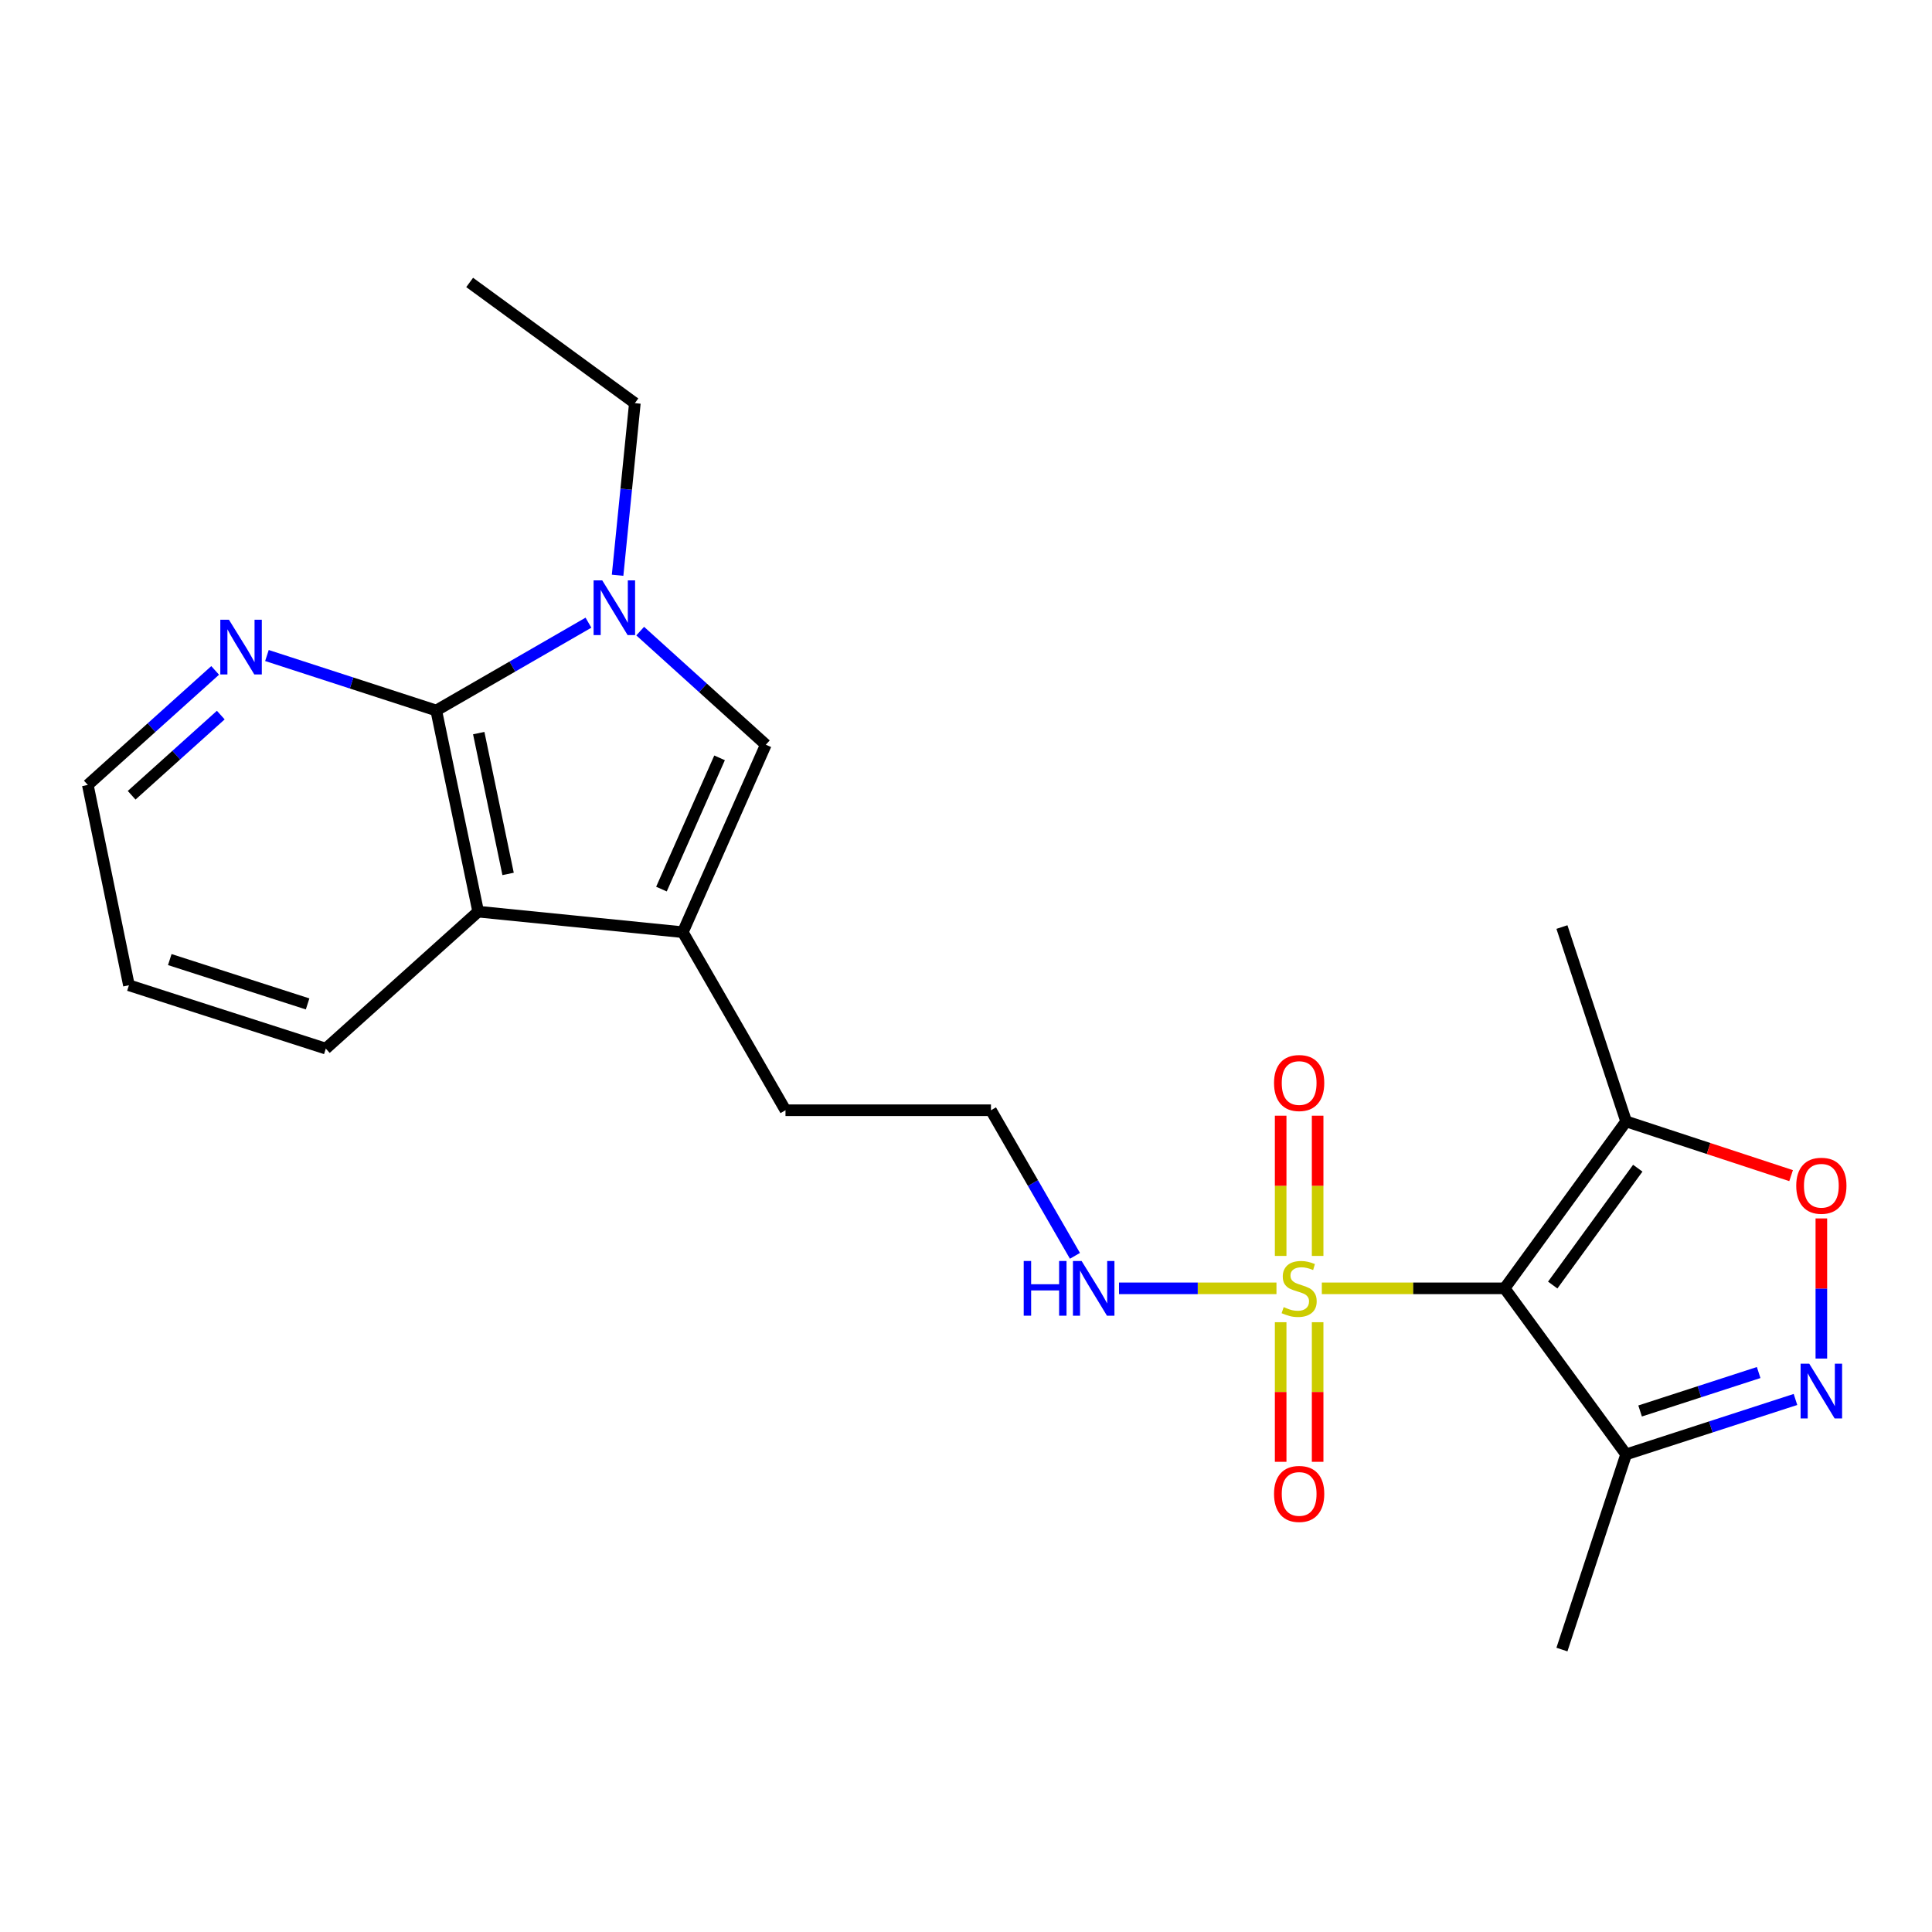 <?xml version='1.0' encoding='iso-8859-1'?>
<svg version='1.1' baseProfile='full'
              xmlns='http://www.w3.org/2000/svg'
                      xmlns:rdkit='http://www.rdkit.org/xml'
                      xmlns:xlink='http://www.w3.org/1999/xlink'
                  xml:space='preserve'
width='1000px' height='1000px' viewBox='0 0 1000 1000'>
<!-- END OF HEADER -->
<rect style='opacity:1.0;fill:#FFFFFF;stroke:none' width='1000' height='1000' x='0' y='0'> </rect>
<path class='bond-0' d='M 684.175,666.841 L 731.478,666.841' style='fill:none;fill-rule:evenodd;stroke:#CCCC00;stroke-width:6px;stroke-linecap:butt;stroke-linejoin:miter;stroke-opacity:1' />
<path class='bond-0' d='M 731.478,666.841 L 778.78,666.841' style='fill:none;fill-rule:evenodd;stroke:#000000;stroke-width:6px;stroke-linecap:butt;stroke-linejoin:miter;stroke-opacity:1' />
<path class='bond-11' d='M 662.868,684.379 L 662.868,720.507' style='fill:none;fill-rule:evenodd;stroke:#CCCC00;stroke-width:6px;stroke-linecap:butt;stroke-linejoin:miter;stroke-opacity:1' />
<path class='bond-11' d='M 662.868,720.507 L 662.868,756.634' style='fill:none;fill-rule:evenodd;stroke:#FF0000;stroke-width:6px;stroke-linecap:butt;stroke-linejoin:miter;stroke-opacity:1' />
<path class='bond-11' d='M 682.006,684.379 L 682.006,720.507' style='fill:none;fill-rule:evenodd;stroke:#CCCC00;stroke-width:6px;stroke-linecap:butt;stroke-linejoin:miter;stroke-opacity:1' />
<path class='bond-11' d='M 682.006,720.507 L 682.006,756.634' style='fill:none;fill-rule:evenodd;stroke:#FF0000;stroke-width:6px;stroke-linecap:butt;stroke-linejoin:miter;stroke-opacity:1' />
<path class='bond-12' d='M 682.006,650.062 L 682.006,613.774' style='fill:none;fill-rule:evenodd;stroke:#CCCC00;stroke-width:6px;stroke-linecap:butt;stroke-linejoin:miter;stroke-opacity:1' />
<path class='bond-12' d='M 682.006,613.774 L 682.006,577.486' style='fill:none;fill-rule:evenodd;stroke:#FF0000;stroke-width:6px;stroke-linecap:butt;stroke-linejoin:miter;stroke-opacity:1' />
<path class='bond-12' d='M 662.868,650.062 L 662.868,613.774' style='fill:none;fill-rule:evenodd;stroke:#CCCC00;stroke-width:6px;stroke-linecap:butt;stroke-linejoin:miter;stroke-opacity:1' />
<path class='bond-12' d='M 662.868,613.774 L 662.868,577.486' style='fill:none;fill-rule:evenodd;stroke:#FF0000;stroke-width:6px;stroke-linecap:butt;stroke-linejoin:miter;stroke-opacity:1' />
<path class='bond-13' d='M 660.698,666.841 L 619.948,666.841' style='fill:none;fill-rule:evenodd;stroke:#CCCC00;stroke-width:6px;stroke-linecap:butt;stroke-linejoin:miter;stroke-opacity:1' />
<path class='bond-13' d='M 619.948,666.841 L 579.198,666.841' style='fill:none;fill-rule:evenodd;stroke:#0000FF;stroke-width:6px;stroke-linecap:butt;stroke-linejoin:miter;stroke-opacity:1' />
<path class='bond-5' d='M 778.78,666.841 L 841.67,580.433' style='fill:none;fill-rule:evenodd;stroke:#000000;stroke-width:6px;stroke-linecap:butt;stroke-linejoin:miter;stroke-opacity:1' />
<path class='bond-5' d='M 803.687,665.142 L 847.71,604.656' style='fill:none;fill-rule:evenodd;stroke:#000000;stroke-width:6px;stroke-linecap:butt;stroke-linejoin:miter;stroke-opacity:1' />
<path class='bond-7' d='M 778.78,666.841 L 841.67,752.792' style='fill:none;fill-rule:evenodd;stroke:#000000;stroke-width:6px;stroke-linecap:butt;stroke-linejoin:miter;stroke-opacity:1' />
<path class='bond-1' d='M 331.362,326.663 L 363.877,356.061' style='fill:none;fill-rule:evenodd;stroke:#0000FF;stroke-width:6px;stroke-linecap:butt;stroke-linejoin:miter;stroke-opacity:1' />
<path class='bond-1' d='M 363.877,356.061 L 396.392,385.459' style='fill:none;fill-rule:evenodd;stroke:#000000;stroke-width:6px;stroke-linecap:butt;stroke-linejoin:miter;stroke-opacity:1' />
<path class='bond-14' d='M 319.667,297.743 L 324.134,253.205' style='fill:none;fill-rule:evenodd;stroke:#0000FF;stroke-width:6px;stroke-linecap:butt;stroke-linejoin:miter;stroke-opacity:1' />
<path class='bond-14' d='M 324.134,253.205 L 328.601,208.666' style='fill:none;fill-rule:evenodd;stroke:#000000;stroke-width:6px;stroke-linecap:butt;stroke-linejoin:miter;stroke-opacity:1' />
<path class='bond-24' d='M 304.579,322.295 L 265.189,345.02' style='fill:none;fill-rule:evenodd;stroke:#0000FF;stroke-width:6px;stroke-linecap:butt;stroke-linejoin:miter;stroke-opacity:1' />
<path class='bond-24' d='M 265.189,345.02 L 225.798,367.746' style='fill:none;fill-rule:evenodd;stroke:#000000;stroke-width:6px;stroke-linecap:butt;stroke-linejoin:miter;stroke-opacity:1' />
<path class='bond-2' d='M 225.798,367.746 L 247.509,471.867' style='fill:none;fill-rule:evenodd;stroke:#000000;stroke-width:6px;stroke-linecap:butt;stroke-linejoin:miter;stroke-opacity:1' />
<path class='bond-2' d='M 247.79,379.457 L 262.988,452.342' style='fill:none;fill-rule:evenodd;stroke:#000000;stroke-width:6px;stroke-linecap:butt;stroke-linejoin:miter;stroke-opacity:1' />
<path class='bond-10' d='M 225.798,367.746 L 181.982,353.52' style='fill:none;fill-rule:evenodd;stroke:#000000;stroke-width:6px;stroke-linecap:butt;stroke-linejoin:miter;stroke-opacity:1' />
<path class='bond-10' d='M 181.982,353.52 L 138.166,339.294' style='fill:none;fill-rule:evenodd;stroke:#0000FF;stroke-width:6px;stroke-linecap:butt;stroke-linejoin:miter;stroke-opacity:1' />
<path class='bond-3' d='M 929.333,724.358 L 885.502,738.575' style='fill:none;fill-rule:evenodd;stroke:#0000FF;stroke-width:6px;stroke-linecap:butt;stroke-linejoin:miter;stroke-opacity:1' />
<path class='bond-3' d='M 885.502,738.575 L 841.67,752.792' style='fill:none;fill-rule:evenodd;stroke:#000000;stroke-width:6px;stroke-linecap:butt;stroke-linejoin:miter;stroke-opacity:1' />
<path class='bond-3' d='M 910.279,710.418 L 879.597,720.37' style='fill:none;fill-rule:evenodd;stroke:#0000FF;stroke-width:6px;stroke-linecap:butt;stroke-linejoin:miter;stroke-opacity:1' />
<path class='bond-3' d='M 879.597,720.37 L 848.915,730.322' style='fill:none;fill-rule:evenodd;stroke:#000000;stroke-width:6px;stroke-linecap:butt;stroke-linejoin:miter;stroke-opacity:1' />
<path class='bond-23' d='M 942.729,703.194 L 942.729,666.925' style='fill:none;fill-rule:evenodd;stroke:#0000FF;stroke-width:6px;stroke-linecap:butt;stroke-linejoin:miter;stroke-opacity:1' />
<path class='bond-23' d='M 942.729,666.925 L 942.729,630.657' style='fill:none;fill-rule:evenodd;stroke:#FF0000;stroke-width:6px;stroke-linecap:butt;stroke-linejoin:miter;stroke-opacity:1' />
<path class='bond-4' d='M 396.392,385.459 L 353.417,482.499' style='fill:none;fill-rule:evenodd;stroke:#000000;stroke-width:6px;stroke-linecap:butt;stroke-linejoin:miter;stroke-opacity:1' />
<path class='bond-4' d='M 372.447,392.266 L 342.364,460.194' style='fill:none;fill-rule:evenodd;stroke:#000000;stroke-width:6px;stroke-linecap:butt;stroke-linejoin:miter;stroke-opacity:1' />
<path class='bond-8' d='M 841.67,580.433 L 884.37,594.471' style='fill:none;fill-rule:evenodd;stroke:#000000;stroke-width:6px;stroke-linecap:butt;stroke-linejoin:miter;stroke-opacity:1' />
<path class='bond-8' d='M 884.37,594.471 L 927.07,608.51' style='fill:none;fill-rule:evenodd;stroke:#FF0000;stroke-width:6px;stroke-linecap:butt;stroke-linejoin:miter;stroke-opacity:1' />
<path class='bond-17' d='M 841.67,580.433 L 808.455,479.841' style='fill:none;fill-rule:evenodd;stroke:#000000;stroke-width:6px;stroke-linecap:butt;stroke-linejoin:miter;stroke-opacity:1' />
<path class='bond-6' d='M 353.417,482.499 L 406.567,574.659' style='fill:none;fill-rule:evenodd;stroke:#000000;stroke-width:6px;stroke-linecap:butt;stroke-linejoin:miter;stroke-opacity:1' />
<path class='bond-9' d='M 353.417,482.499 L 247.509,471.867' style='fill:none;fill-rule:evenodd;stroke:#000000;stroke-width:6px;stroke-linecap:butt;stroke-linejoin:miter;stroke-opacity:1' />
<path class='bond-19' d='M 841.67,752.792 L 808.455,853.809' style='fill:none;fill-rule:evenodd;stroke:#000000;stroke-width:6px;stroke-linecap:butt;stroke-linejoin:miter;stroke-opacity:1' />
<path class='bond-18' d='M 247.509,471.867 L 168.639,542.763' style='fill:none;fill-rule:evenodd;stroke:#000000;stroke-width:6px;stroke-linecap:butt;stroke-linejoin:miter;stroke-opacity:1' />
<path class='bond-25' d='M 111.364,347.004 L 78.409,376.646' style='fill:none;fill-rule:evenodd;stroke:#0000FF;stroke-width:6px;stroke-linecap:butt;stroke-linejoin:miter;stroke-opacity:1' />
<path class='bond-25' d='M 78.409,376.646 L 45.455,406.288' style='fill:none;fill-rule:evenodd;stroke:#000000;stroke-width:6px;stroke-linecap:butt;stroke-linejoin:miter;stroke-opacity:1' />
<path class='bond-25' d='M 114.276,370.126 L 91.208,390.875' style='fill:none;fill-rule:evenodd;stroke:#0000FF;stroke-width:6px;stroke-linecap:butt;stroke-linejoin:miter;stroke-opacity:1' />
<path class='bond-25' d='M 91.208,390.875 L 68.139,411.624' style='fill:none;fill-rule:evenodd;stroke:#000000;stroke-width:6px;stroke-linecap:butt;stroke-linejoin:miter;stroke-opacity:1' />
<path class='bond-16' d='M 556.391,650.02 L 534.656,612.34' style='fill:none;fill-rule:evenodd;stroke:#0000FF;stroke-width:6px;stroke-linecap:butt;stroke-linejoin:miter;stroke-opacity:1' />
<path class='bond-16' d='M 534.656,612.34 L 512.922,574.659' style='fill:none;fill-rule:evenodd;stroke:#000000;stroke-width:6px;stroke-linecap:butt;stroke-linejoin:miter;stroke-opacity:1' />
<path class='bond-21' d='M 328.601,208.666 L 243.097,146.191' style='fill:none;fill-rule:evenodd;stroke:#000000;stroke-width:6px;stroke-linecap:butt;stroke-linejoin:miter;stroke-opacity:1' />
<path class='bond-15' d='M 406.567,574.659 L 512.922,574.659' style='fill:none;fill-rule:evenodd;stroke:#000000;stroke-width:6px;stroke-linecap:butt;stroke-linejoin:miter;stroke-opacity:1' />
<path class='bond-22' d='M 168.639,542.763 L 66.73,509.973' style='fill:none;fill-rule:evenodd;stroke:#000000;stroke-width:6px;stroke-linecap:butt;stroke-linejoin:miter;stroke-opacity:1' />
<path class='bond-22' d='M 159.215,519.626 L 87.878,496.673' style='fill:none;fill-rule:evenodd;stroke:#000000;stroke-width:6px;stroke-linecap:butt;stroke-linejoin:miter;stroke-opacity:1' />
<path class='bond-20' d='M 45.455,406.288 L 66.73,509.973' style='fill:none;fill-rule:evenodd;stroke:#000000;stroke-width:6px;stroke-linecap:butt;stroke-linejoin:miter;stroke-opacity:1' />
<path  class='atom-0' d='M 664.437 676.561
Q 664.757 676.681, 666.077 677.241
Q 667.397 677.801, 668.837 678.161
Q 670.317 678.481, 671.757 678.481
Q 674.437 678.481, 675.997 677.201
Q 677.557 675.881, 677.557 673.601
Q 677.557 672.041, 676.757 671.081
Q 675.997 670.121, 674.797 669.601
Q 673.597 669.081, 671.597 668.481
Q 669.077 667.721, 667.557 667.001
Q 666.077 666.281, 664.997 664.761
Q 663.957 663.241, 663.957 660.681
Q 663.957 657.121, 666.357 654.921
Q 668.797 652.721, 673.597 652.721
Q 676.877 652.721, 680.597 654.281
L 679.677 657.361
Q 676.277 655.961, 673.717 655.961
Q 670.957 655.961, 669.437 657.121
Q 667.917 658.241, 667.957 660.201
Q 667.957 661.721, 668.717 662.641
Q 669.517 663.561, 670.637 664.081
Q 671.797 664.601, 673.717 665.201
Q 676.277 666.001, 677.797 666.801
Q 679.317 667.601, 680.397 669.241
Q 681.517 670.841, 681.517 673.601
Q 681.517 677.521, 678.877 679.641
Q 676.277 681.721, 671.917 681.721
Q 669.397 681.721, 667.477 681.161
Q 665.597 680.641, 663.357 679.721
L 664.437 676.561
' fill='#CCCC00'/>
<path  class='atom-2' d='M 311.72 300.403
L 321 315.403
Q 321.92 316.883, 323.4 319.563
Q 324.88 322.243, 324.96 322.403
L 324.96 300.403
L 328.72 300.403
L 328.72 328.723
L 324.84 328.723
L 314.88 312.323
Q 313.72 310.403, 312.48 308.203
Q 311.28 306.003, 310.92 305.323
L 310.92 328.723
L 307.24 328.723
L 307.24 300.403
L 311.72 300.403
' fill='#0000FF'/>
<path  class='atom-4' d='M 936.469 705.853
L 945.749 720.853
Q 946.669 722.333, 948.149 725.013
Q 949.629 727.693, 949.709 727.853
L 949.709 705.853
L 953.469 705.853
L 953.469 734.173
L 949.589 734.173
L 939.629 717.773
Q 938.469 715.853, 937.229 713.653
Q 936.029 711.453, 935.669 710.773
L 935.669 734.173
L 931.989 734.173
L 931.989 705.853
L 936.469 705.853
' fill='#0000FF'/>
<path  class='atom-9' d='M 929.729 613.738
Q 929.729 606.938, 933.089 603.138
Q 936.449 599.338, 942.729 599.338
Q 949.009 599.338, 952.369 603.138
Q 955.729 606.938, 955.729 613.738
Q 955.729 620.618, 952.329 624.538
Q 948.929 628.418, 942.729 628.418
Q 936.489 628.418, 933.089 624.538
Q 929.729 620.658, 929.729 613.738
M 942.729 625.218
Q 947.049 625.218, 949.369 622.338
Q 951.729 619.418, 951.729 613.738
Q 951.729 608.178, 949.369 605.378
Q 947.049 602.538, 942.729 602.538
Q 938.409 602.538, 936.049 605.338
Q 933.729 608.138, 933.729 613.738
Q 933.729 619.458, 936.049 622.338
Q 938.409 625.218, 942.729 625.218
' fill='#FF0000'/>
<path  class='atom-11' d='M 118.511 320.785
L 127.791 335.785
Q 128.711 337.265, 130.191 339.945
Q 131.671 342.625, 131.751 342.785
L 131.751 320.785
L 135.511 320.785
L 135.511 349.105
L 131.631 349.105
L 121.671 332.705
Q 120.511 330.785, 119.271 328.585
Q 118.071 326.385, 117.711 325.705
L 117.711 349.105
L 114.031 349.105
L 114.031 320.785
L 118.511 320.785
' fill='#0000FF'/>
<path  class='atom-12' d='M 659.437 773.254
Q 659.437 766.454, 662.797 762.654
Q 666.157 758.854, 672.437 758.854
Q 678.717 758.854, 682.077 762.654
Q 685.437 766.454, 685.437 773.254
Q 685.437 780.134, 682.037 784.054
Q 678.637 787.934, 672.437 787.934
Q 666.197 787.934, 662.797 784.054
Q 659.437 780.174, 659.437 773.254
M 672.437 784.734
Q 676.757 784.734, 679.077 781.854
Q 681.437 778.934, 681.437 773.254
Q 681.437 767.694, 679.077 764.894
Q 676.757 762.054, 672.437 762.054
Q 668.117 762.054, 665.757 764.854
Q 663.437 767.654, 663.437 773.254
Q 663.437 778.974, 665.757 781.854
Q 668.117 784.734, 672.437 784.734
' fill='#FF0000'/>
<path  class='atom-13' d='M 659.437 560.567
Q 659.437 553.767, 662.797 549.967
Q 666.157 546.167, 672.437 546.167
Q 678.717 546.167, 682.077 549.967
Q 685.437 553.767, 685.437 560.567
Q 685.437 567.447, 682.037 571.367
Q 678.637 575.247, 672.437 575.247
Q 666.197 575.247, 662.797 571.367
Q 659.437 567.487, 659.437 560.567
M 672.437 572.047
Q 676.757 572.047, 679.077 569.167
Q 681.437 566.247, 681.437 560.567
Q 681.437 555.007, 679.077 552.207
Q 676.757 549.367, 672.437 549.367
Q 668.117 549.367, 665.757 552.167
Q 663.437 554.967, 663.437 560.567
Q 663.437 566.287, 665.757 569.167
Q 668.117 572.047, 672.437 572.047
' fill='#FF0000'/>
<path  class='atom-14' d='M 529.873 652.681
L 533.713 652.681
L 533.713 664.721
L 548.193 664.721
L 548.193 652.681
L 552.033 652.681
L 552.033 681.001
L 548.193 681.001
L 548.193 667.921
L 533.713 667.921
L 533.713 681.001
L 529.873 681.001
L 529.873 652.681
' fill='#0000FF'/>
<path  class='atom-14' d='M 559.833 652.681
L 569.113 667.681
Q 570.033 669.161, 571.513 671.841
Q 572.993 674.521, 573.073 674.681
L 573.073 652.681
L 576.833 652.681
L 576.833 681.001
L 572.953 681.001
L 562.993 664.601
Q 561.833 662.681, 560.593 660.481
Q 559.393 658.281, 559.033 657.601
L 559.033 681.001
L 555.353 681.001
L 555.353 652.681
L 559.833 652.681
' fill='#0000FF'/>
</svg>
